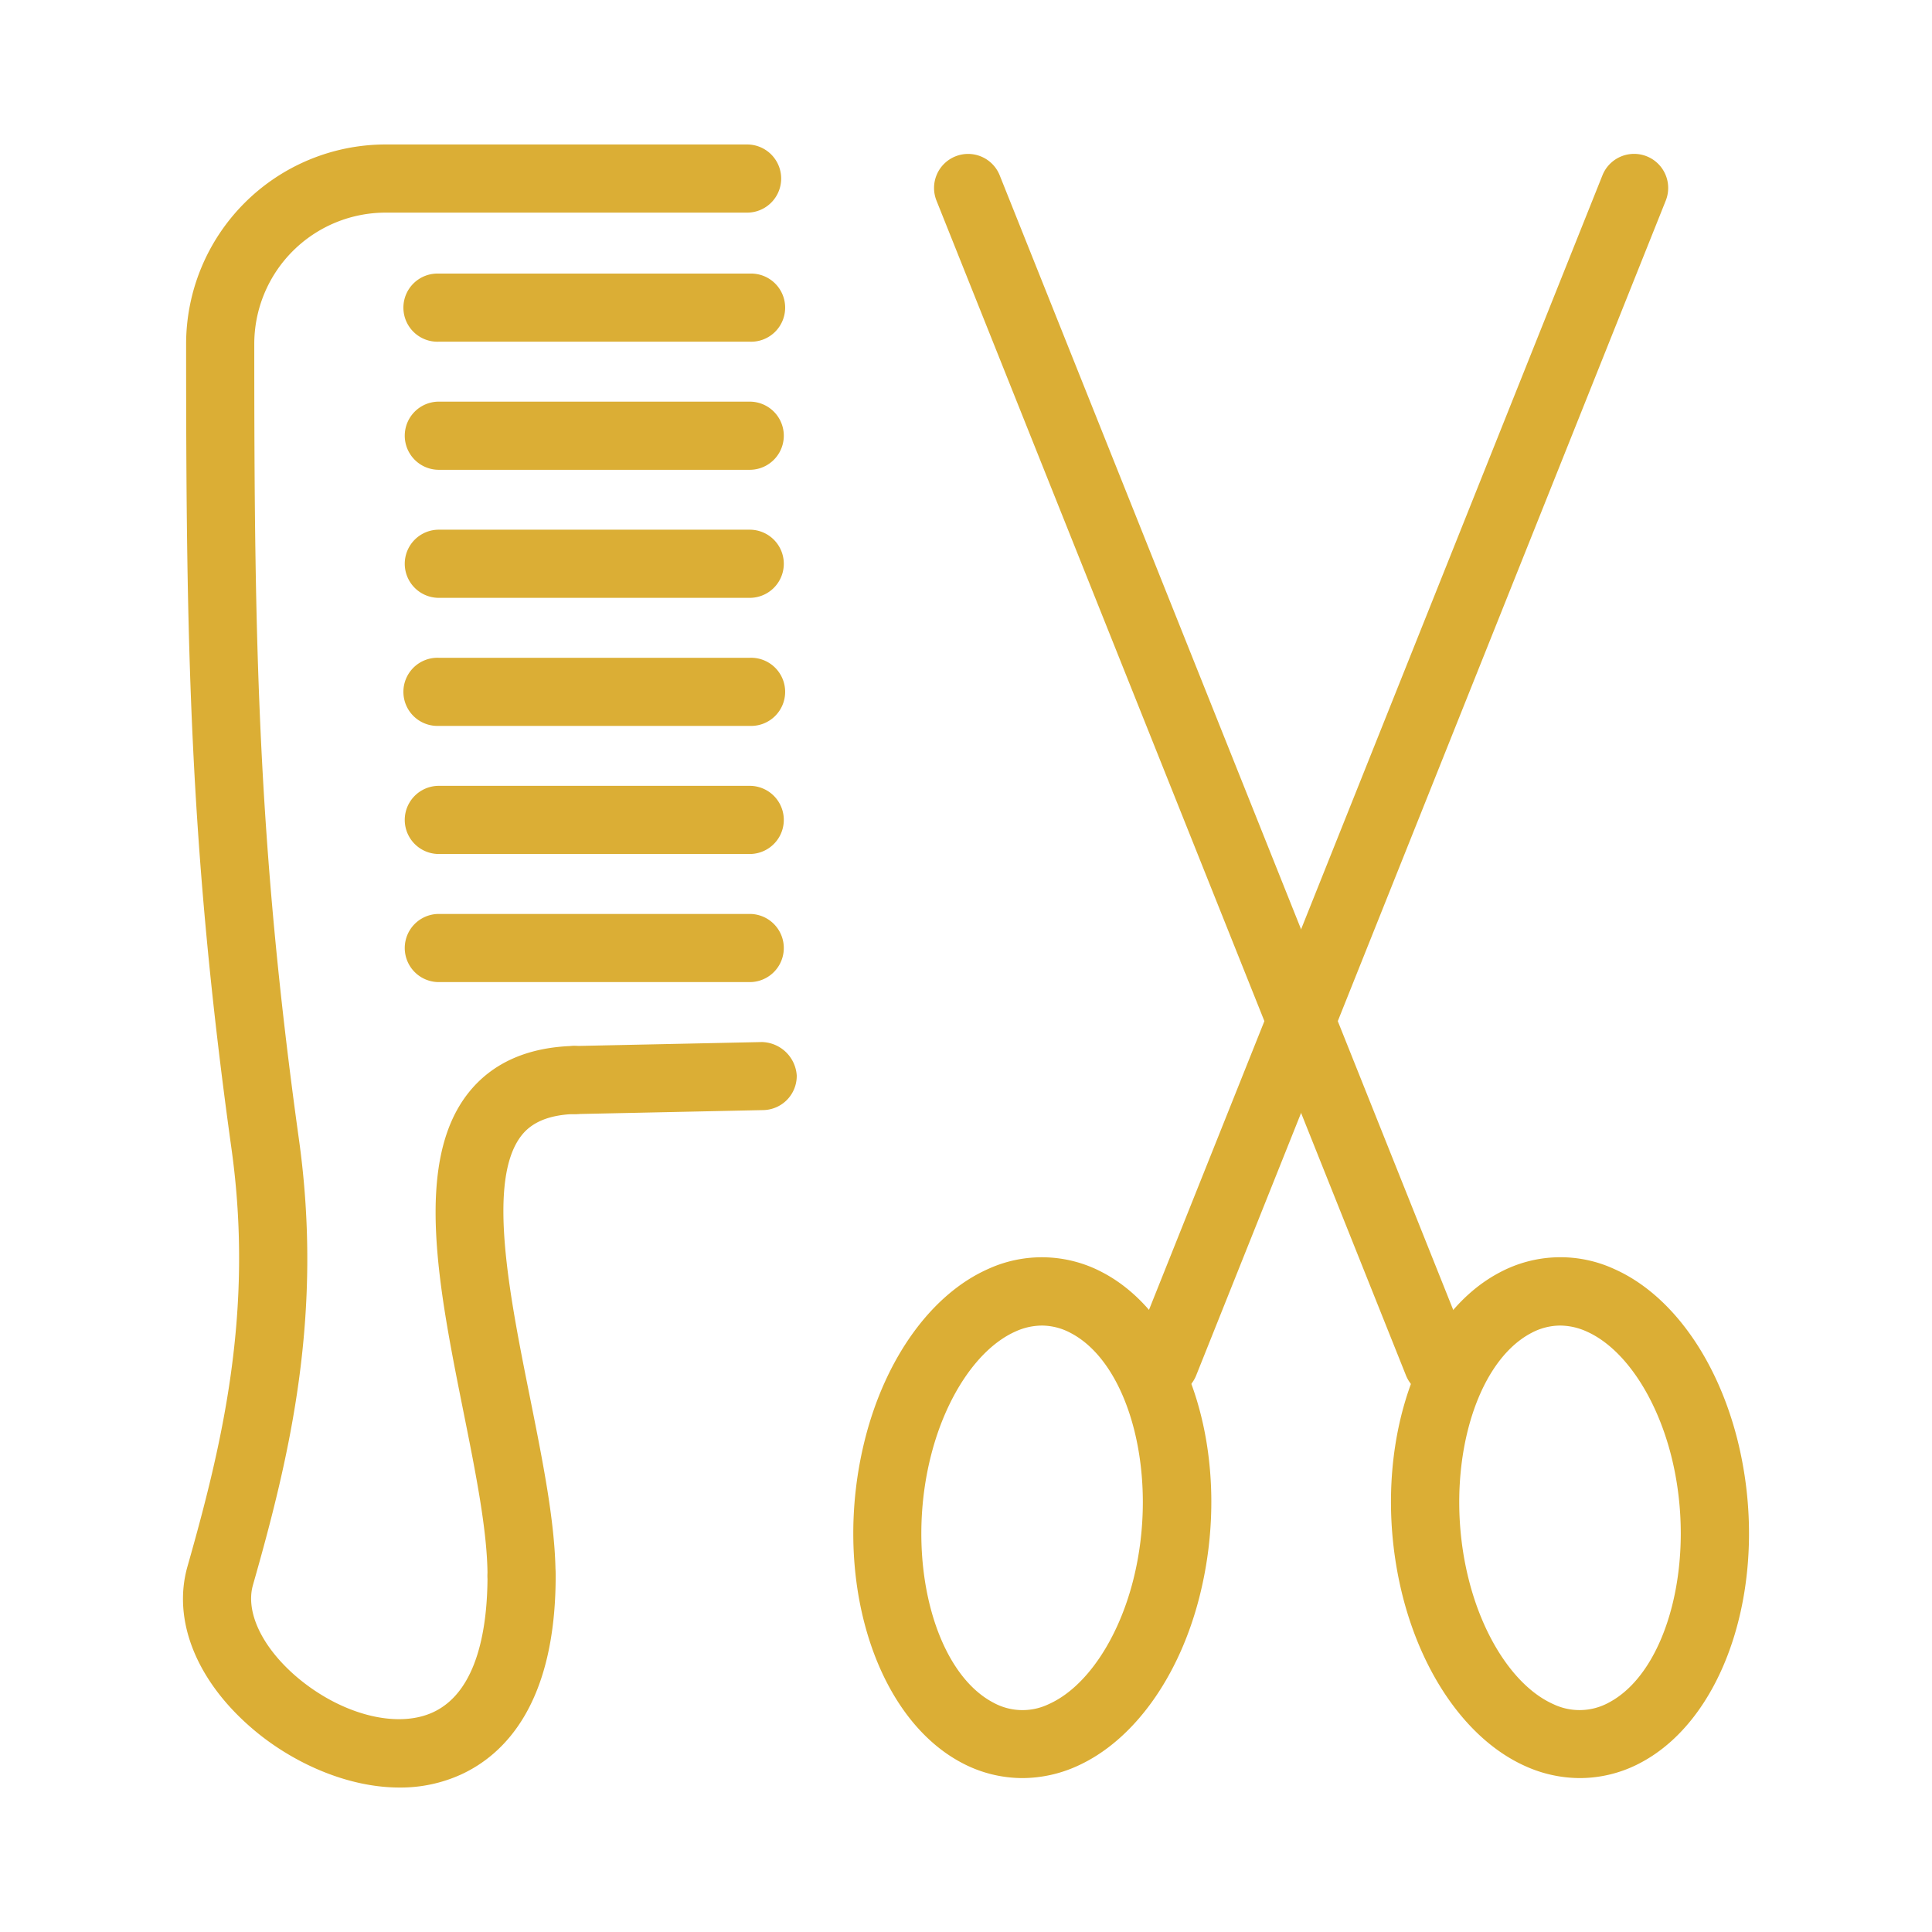 <svg id="Layer_1" data-name="Layer 1" xmlns="http://www.w3.org/2000/svg" viewBox="0 0 360 360"><defs><style>.cls-1{fill:#dbae35;}</style></defs><path class="cls-1" d="M107.18,207.59a6.34,6.34,0,0,1-.13-12.68l34.93-.74a6.67,6.67,0,0,1,6.48,6.21,6.36,6.36,0,0,1-6.21,6.47l-34.93.74Z"/><path class="cls-1" d="M97.19,300a6.35,6.35,0,0,1-6.35-6.35c0-8.26-2.19-19.17-4.51-30.73-4.57-22.82-9.3-46.43,1-59.34,4.44-5.56,11.06-8.48,19.68-8.69,3.61.18,6.42,2.68,6.5,6.18a6.35,6.35,0,0,1-6.19,6.5c-4.76.12-8.06,1.41-10.08,3.93-6.63,8.29-2.3,29.88,1.52,48.93,2.44,12.19,4.76,23.7,4.76,33.22A6.35,6.35,0,0,1,97.19,300Z"/><path class="cls-1" d="M74.45,333.08c-10,0-20.27-4.82-27.46-11-10.39-8.9-14.9-20.18-12.06-30.18,6.47-22.76,12.43-47.53,8.21-77.81-7.89-56.63-8.46-94.46-8.46-150A37.2,37.2,0,0,1,71.84,26.92h67.37a6.35,6.35,0,0,1,0,12.7H71.84A24.48,24.48,0,0,0,47.38,64.08c0,55,.56,92.48,8.33,148.28,4.56,32.73-1.73,59-8.58,83-1.42,5,1.69,11.56,8.11,17.07,8.21,7,18.64,9.76,25.42,6.64,8.42-3.87,10.18-16,10.18-25.44a6.35,6.35,0,0,1,12.7,0c0,23.88-9.56,33.29-17.58,37A27.16,27.16,0,0,1,74.45,333.08Z"/><path class="cls-1" d="M139.7,63.67H81.77a6.35,6.35,0,1,1,0-12.69H139.7a6.35,6.35,0,1,1,0,12.69Z"/><path class="cls-1" d="M139.7,87.54H81.77a6.35,6.35,0,1,1,0-12.7H139.7a6.35,6.35,0,1,1,0,12.7Z"/><path class="cls-1" d="M139.7,111.4H81.77a6.35,6.35,0,1,1,0-12.7H139.7a6.35,6.35,0,1,1,0,12.7Z"/><path class="cls-1" d="M139.7,135.26H81.77a6.35,6.35,0,1,1,0-12.69H139.7a6.35,6.35,0,1,1,0,12.69Z"/><path class="cls-1" d="M139.7,159.13H81.77a6.35,6.35,0,1,1,0-12.7H139.7a6.35,6.35,0,1,1,0,12.7Z"/><path class="cls-1" d="M139.7,183H81.77a6.35,6.35,0,1,1,0-12.7H139.7a6.35,6.35,0,1,1,0,12.7Z"/><path class="cls-1" d="M294.39,331.32a24.79,24.79,0,0,1-10.15-2.22c-10.49-4.68-19-16.51-22.86-31.63-6.37-25.21,1.58-51.73,18.09-60.38a24,24,0,0,1,21.38-.6c10.5,4.69,19,16.51,22.86,31.64h0c6.37,25.21-1.58,51.72-18.09,60.38A24.08,24.08,0,0,1,294.39,331.32ZM290.71,247a11.47,11.47,0,0,0-5.35,1.37c-11.15,5.84-16.5,26.92-11.67,46,2.83,11.22,8.86,20.09,15.72,23.16a11.34,11.34,0,0,0,10.32-.25c11.16-5.84,16.5-26.92,11.68-46-2.84-11.21-8.86-20.09-15.73-23.16A12.13,12.13,0,0,0,290.71,247Z"/><path class="cls-1" d="M267.88,260.28a6.37,6.37,0,0,1-5.9-4L174.5,37.38a6.34,6.34,0,1,1,11.78-4.71l87.5,218.9a6.36,6.36,0,0,1-3.54,8.26A6.58,6.58,0,0,1,267.88,260.28Z"/><path class="cls-1" d="M190.52,331.32a24.12,24.12,0,0,1-11.24-2.81c-16.51-8.66-24.46-35.17-18.09-60.38h0c3.83-15.12,12.37-26.95,22.86-31.64a24.06,24.06,0,0,1,21.38.6c16.51,8.64,24.46,35.17,18.09,60.38-3.81,15.11-12.36,26.94-22.85,31.63A24.83,24.83,0,0,1,190.52,331.32ZM194.19,247a12,12,0,0,0-5,1.12c-6.87,3.07-12.9,11.95-15.73,23.16h0c-4.83,19.1.51,40.18,11.67,46a11.29,11.29,0,0,0,10.31.25c6.87-3.07,12.9-11.94,15.73-23.15,4.83-19.11-.52-40.19-11.67-46A11.47,11.47,0,0,0,194.19,247Zm-26.84,22.72h0Z"/><path class="cls-1" d="M217,260.28a6.54,6.54,0,0,1-2.36-.45,6.36,6.36,0,0,1-3.54-8.26l87.49-218.9a6.35,6.35,0,0,1,11.8,4.71l-87.5,218.91A6.35,6.35,0,0,1,217,260.28Z"/></svg>